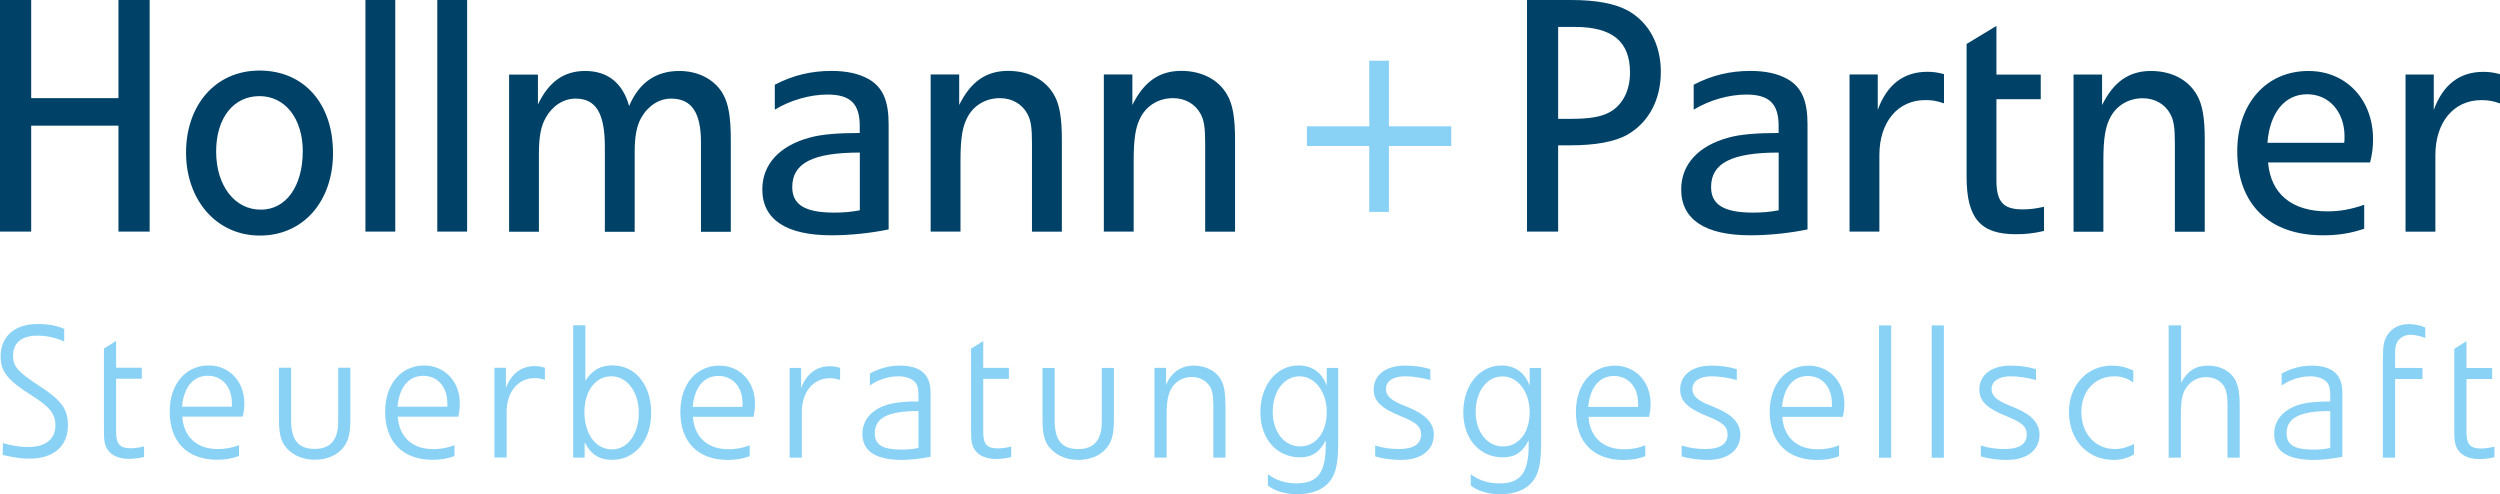 <?xml version="1.0" encoding="UTF-8"?> <svg xmlns="http://www.w3.org/2000/svg" id="Ebene_2" viewBox="0 0 480.12 94.93"><defs><style>.cls-1{fill:#89d2f6;}.cls-1,.cls-2{stroke-width:0px;}.cls-2{fill:#004267;}</style></defs><g id="Ebene_1-2"><path class="cls-2" d="m480.12,19.85v-5.61c-1.26-.32-2.02-.44-3.21-.44-4.54,0-7.75,2.46-9.51,7.31v-6.8h-5.42v30.18h5.73v-14.68c0-6.36,3.53-10.58,8.82-10.58,1.26,0,2.14.13,3.59.63m-29.86,6.3c0,.57,0,.95-.06,1.26h-14.74c.44-5.8,3.34-9.32,7.62-9.32s7.18,3.46,7.18,8.06m5.48.57c0-7.62-5.17-13.1-12.41-13.1-8.13,0-13.67,6.3-13.67,15.43,0,10.14,6.11,16.13,16.44,16.13,3.02,0,5.29-.38,7.94-1.26v-4.6c-2.58.88-4.6,1.26-7.12,1.26-6.74,0-10.84-3.34-11.34-9.39h19.59c.44-1.76.57-2.96.57-4.47m-32.32,17.77v-17.64c0-4.22-.44-6.8-1.51-8.63-1.64-2.9-4.85-4.6-8.82-4.6-4.22,0-7.18,2.08-9.39,6.55v-5.86h-5.48v30.18h5.73v-13.54c0-4.47.38-6.74,1.45-8.63,1.26-2.21,3.53-3.46,6.11-3.46,2.33,0,4.28,1.13,5.29,3.02.69,1.26.88,2.71.88,5.67v16.95h5.73Zm-30.87-.13v-4.66c-1.64.38-2.84.5-4.16.5-3.65,0-4.98-1.45-4.98-5.54v-15.62h8.51v-4.72h-8.51V4.98l-5.73,3.46v25.51c0,7.94,2.65,11.03,9.39,11.03,1.95,0,3.34-.13,5.48-.63m-19.21-24.51v-5.61c-1.26-.32-2.02-.44-3.21-.44-4.54,0-7.75,2.46-9.51,7.31v-6.8h-5.42v30.18h5.73v-14.68c0-6.36,3.53-10.58,8.82-10.58,1.26,0,2.14.13,3.59.63m-31.75,20.54c-1.7.31-3.09.44-4.91.44-5.61,0-8.07-1.51-8.07-4.91,0-4.6,3.97-6.62,12.98-6.62v11.09Zm5.54,3.65v-20.22c0-4.35-1.07-7.06-3.84-8.63-1.89-1.07-4.28-1.57-7.12-1.57-3.91,0-7.37.82-10.9,2.65v4.79c3.03-1.83,6.74-2.9,10.14-2.9,4.35,0,6.17,1.76,6.17,5.99v1.39c-4.09,0-7.37.25-9.58.88-5.86,1.57-9.13,5.17-9.13,9.95,0,5.8,4.6,8.82,13.29,8.82,3.65,0,7.69-.44,10.96-1.13m-34.08-30.11c0,3.4-1.39,6.17-3.84,7.56-1.7.95-3.91,1.32-7.75,1.32h-2.21V5.17h3.15c7.24,0,10.65,2.77,10.65,8.76m5.92-.13c0-5.23-2.27-9.45-6.24-11.72-2.52-1.39-6.11-2.08-11.02-2.08h-8.44v44.48h5.98v-16.57h2.27c4.91,0,8.69-.69,11.09-2.08,4.03-2.33,6.36-6.68,6.36-12.03"></path><polygon class="cls-1" points="278.71 28.04 278.71 24.26 266.74 24.26 266.74 11.66 262.96 11.66 262.96 24.26 250.99 24.26 250.99 28.04 262.96 28.04 262.96 40.7 266.74 40.7 266.74 28.04 278.71 28.04"></polygon><path class="cls-2" d="m237.19,44.48v-17.64c0-4.22-.44-6.8-1.51-8.63-1.64-2.9-4.85-4.6-8.82-4.6-4.22,0-7.18,2.08-9.39,6.55v-5.86h-5.48v30.18h5.73v-13.54c0-4.47.38-6.74,1.45-8.63,1.26-2.21,3.53-3.46,6.11-3.46,2.33,0,4.28,1.13,5.29,3.02.69,1.26.88,2.71.88,5.67v16.95h5.73Zm-33.26,0v-17.64c0-4.22-.44-6.8-1.51-8.63-1.64-2.9-4.85-4.6-8.82-4.6-4.22,0-7.18,2.08-9.39,6.55v-5.86h-5.48v30.18h5.73v-13.54c0-4.47.38-6.74,1.45-8.63,1.26-2.21,3.53-3.46,6.11-3.46,2.33,0,4.28,1.13,5.29,3.02.69,1.26.88,2.71.88,5.67v16.95h5.73Zm-38.81-4.09c-1.7.31-3.09.44-4.91.44-5.61,0-8.06-1.51-8.06-4.91,0-4.6,3.97-6.62,12.98-6.62v11.09Zm5.54,3.65v-20.22c0-4.35-1.07-7.06-3.84-8.63-1.89-1.07-4.28-1.57-7.12-1.57-3.91,0-7.37.82-10.9,2.65v4.79c3.02-1.83,6.74-2.9,10.14-2.9,4.35,0,6.17,1.76,6.17,5.99v1.39c-4.1,0-7.37.25-9.58.88-5.86,1.57-9.13,5.17-9.13,9.95,0,5.8,4.6,8.82,13.29,8.82,3.65,0,7.69-.44,10.96-1.13m-30.3.44v-17.58c0-4.47-.44-6.99-1.51-8.88-1.57-2.77-4.72-4.41-8.38-4.41-4.54,0-7.75,2.27-9.64,6.74-1.2-4.35-4.03-6.74-8.44-6.74-4.1,0-6.99,2.08-9.07,6.43v-5.73h-5.54v30.18h5.73v-14.99c0-3.28.38-5.29,1.32-6.93,1.26-2.27,3.4-3.65,5.73-3.65,3.91,0,5.61,2.83,5.61,9.26v16.32h5.73v-15.31c0-3.02.38-4.98,1.2-6.49,1.32-2.39,3.46-3.78,5.8-3.78,3.91,0,5.73,2.65,5.73,8.38v17.2h5.73ZM89.71,0h-5.73v44.48h5.73V0Zm-13.8,0h-5.73v44.48h5.73V0Zm-17.77,29.11c0,6.62-3.21,11.15-8,11.15-5.04.06-8.63-4.6-8.63-11.15s3.4-10.65,8.32-10.65,8.32,4.28,8.32,10.65m5.8.25c0-9.51-5.61-15.81-14.11-15.81s-14.11,6.68-14.11,15.75,5.8,15.94,14.18,15.94,14.05-6.62,14.05-15.88m-35.22,15.12V0h-5.99v18.84H5.99V0H0v44.48h5.99v-20.35h16.76v20.35h5.99Z"></path><path class="cls-1" d="m479.05,87.8v-2.02c-.86.22-1.8.36-2.56.36-2.09,0-2.81-.83-2.81-3.13v-10.22h4.93v-2.12h-4.93v-5.15l-2.34,1.48v14.98c0,2.34.04,2.7.22,3.35.5,1.8,2.16,2.84,4.54,2.84.97,0,1.91-.11,2.95-.36m-13.28-22.9v-2.02c-.94-.4-2.02-.65-3.17-.65-1.76,0-3.13.72-4,1.94-.76,1.12-.97,2.09-.97,4.82v18.9h2.34v-15.12h5.26v-2.12h-5.26v-1.66c0-1.98,0-2.38.32-3.13.43-1.01,1.51-1.58,2.7-1.58.86,0,1.91.29,2.77.61m-18.25,21.13c-.9.22-2.12.32-3.2.32-3.67,0-5.18-.9-5.18-3.13,0-2.99,2.56-4.28,8.39-4.28v7.09Zm2.34,1.69v-12.17c0-1.94-.5-3.28-1.58-4.14-.97-.79-2.41-1.19-4.36-1.19s-3.85.5-5.72,1.51v2.3c1.62-1.12,3.6-1.76,5.51-1.76,1.62,0,2.99.61,3.46,1.55.25.5.36,1.12.36,2.45v.83c-1.73,0-2.95.07-4.25.25-4.03.58-6.52,2.84-6.52,5.98,0,3.31,2.56,5,7.6,5,1.62,0,3.46-.22,5.51-.61m-19.73.18v-10.12c0-2.05-.22-3.49-.72-4.54-.9-1.91-2.92-3.02-5.36-3.02s-3.96,1.04-5.18,3.31v-11.05h-2.38v25.42h2.34v-7.7c0-2.38.11-3.46.36-4.32.65-2.12,2.38-3.46,4.5-3.46,1.37,0,2.59.58,3.31,1.58.54.76.79,1.98.79,3.85v10.04h2.34Zm-20.3-.61v-2.02c-1.37.68-2.48.97-3.67.97-3.74,0-6.44-2.95-6.44-7.09s2.66-6.88,6.37-6.88c1.37,0,2.52.4,3.6,1.19v-2.3c-1.4-.65-2.63-.94-4.14-.94-4.72,0-8.21,3.78-8.21,8.86,0,5.44,3.56,9.25,8.6,9.25,1.37,0,2.59-.32,3.89-1.04m-18.14-3.78c0-2.2-1.51-3.85-4.61-5.15-2.45-1.01-2.3-.94-3.02-1.37-1.04-.61-1.58-1.37-1.58-2.27,0-1.51,1.4-2.45,3.67-2.45,1.44,0,3.35.29,4.86.72v-2.09c-1.55-.47-3.13-.68-4.9-.68-3.64,0-5.98,1.8-5.98,4.57,0,2.27,1.44,3.64,5.4,5.22,2.84,1.15,3.71,1.94,3.71,3.46,0,1.8-1.48,2.77-4.21,2.77-1.69,0-3.2-.22-4.61-.68v2.09c1.37.43,3.2.68,5,.68,3.85,0,6.26-1.87,6.26-4.82m-18.36-21.02h-2.34v25.42h2.34v-25.42Zm-10.12,0h-2.34v25.42h2.34v-25.42Zm-11.38,15.66h-9.58c.32-3.74,2.16-5.94,4.93-5.94s4.64,2.12,4.64,5.26v.68Zm2.38-.72c0-4.14-2.92-7.2-6.84-7.2-4.43,0-7.49,3.6-7.49,8.86,0,5.83,3.38,9.25,9.14,9.25,1.55,0,2.84-.22,4.18-.72v-2.09c-1.37.54-2.66.76-4.1.76-4,0-6.55-2.34-6.8-6.23h11.63c.22-1.15.29-1.69.29-2.63m-19.98,6.08c0-2.2-1.51-3.85-4.61-5.15-2.45-1.01-2.3-.94-3.02-1.37-1.04-.61-1.58-1.37-1.58-2.27,0-1.51,1.4-2.45,3.67-2.45,1.44,0,3.35.29,4.86.72v-2.09c-1.55-.47-3.13-.68-4.9-.68-3.64,0-5.98,1.8-5.98,4.57,0,2.27,1.44,3.64,5.4,5.22,2.84,1.15,3.71,1.94,3.71,3.46,0,1.8-1.48,2.77-4.21,2.77-1.69,0-3.2-.22-4.61-.68v2.09c1.37.43,3.2.68,5,.68,3.85,0,6.26-1.87,6.26-4.82m-19.62-5.36h-9.58c.32-3.74,2.16-5.94,4.93-5.94s4.64,2.12,4.64,5.26v.68Zm2.38-.72c0-4.14-2.92-7.2-6.84-7.2-4.43,0-7.49,3.6-7.49,8.86,0,5.83,3.38,9.25,9.14,9.25,1.55,0,2.84-.22,4.18-.72v-2.09c-1.37.54-2.66.76-4.1.76-4,0-6.55-2.34-6.8-6.23h11.63c.22-1.15.29-1.69.29-2.63m-23.22,1.73c0,3.89-2.09,6.59-5.11,6.59s-5.26-2.74-5.26-6.66,2.16-6.8,5.15-6.8,5.22,2.99,5.22,6.88m2.2,6.37v-14.87h-2.2v3.42c-.94-2.56-2.81-3.89-5.44-3.89-4.21,0-7.31,3.82-7.31,9s3.24,8.64,7.56,8.64c2.34,0,3.82-.94,5-3.28v.9c0,5.36-1.55,7.38-5.65,7.38-2.09,0-3.92-.58-5.47-1.76v2.16c1.22,1.04,3.42,1.69,5.62,1.69,3.64,0,6.19-1.44,7.16-4.07.5-1.3.72-3.02.72-5.33m-20.59-2.02c0-2.2-1.51-3.85-4.61-5.15-2.45-1.01-2.3-.94-3.02-1.37-1.04-.61-1.58-1.37-1.58-2.27,0-1.51,1.4-2.45,3.67-2.45,1.44,0,3.35.29,4.86.72v-2.09c-1.55-.47-3.13-.68-4.9-.68-3.64,0-5.98,1.8-5.98,4.57,0,2.27,1.44,3.64,5.4,5.22,2.84,1.15,3.71,1.94,3.71,3.46,0,1.8-1.48,2.77-4.21,2.77-1.69,0-3.2-.22-4.61-.68v2.09c1.37.43,3.2.68,5,.68,3.85,0,6.26-1.87,6.26-4.82m-20.56-4.36c0,3.89-2.09,6.59-5.11,6.59s-5.26-2.74-5.26-6.66,2.16-6.8,5.15-6.8,5.22,2.99,5.22,6.88m2.2,6.37v-14.87h-2.2v3.42c-.94-2.56-2.81-3.89-5.44-3.89-4.21,0-7.31,3.82-7.31,9s3.24,8.64,7.56,8.64c2.34,0,3.82-.94,5-3.28v.9c0,5.36-1.55,7.38-5.65,7.38-2.09,0-3.92-.58-5.47-1.76v2.16c1.22,1.04,3.42,1.69,5.62,1.69,3.64,0,6.19-1.44,7.16-4.07.5-1.3.72-3.02.72-5.33m-21.64,2.38v-10.12c0-2.05-.22-3.49-.68-4.5-.9-1.91-2.95-3.06-5.4-3.06s-4.28,1.26-5.33,3.67v-3.24h-2.23v17.24h2.34v-7.7c0-2.27.11-3.42.4-4.36.61-2.12,2.3-3.42,4.46-3.42,1.4,0,2.56.58,3.35,1.66.54.76.76,1.84.76,3.78v10.04h2.34Zm-21.42-7.45v-9.79h-2.34v10.44c0,3.24-1.37,5.15-4.5,5.15s-4.54-1.66-4.54-5.51v-10.08h-2.34v9.79c0,2.45.29,3.85.9,4.86,1.19,1.91,3.38,3.02,5.98,3.02,2.34,0,4.32-.86,5.51-2.38,1.01-1.3,1.33-2.81,1.33-5.51m-19.73,7.34v-2.02c-.86.22-1.8.36-2.56.36-2.09,0-2.81-.83-2.81-3.13v-10.22h4.93v-2.12h-4.93v-5.15l-2.34,1.48v14.98c0,2.34.04,2.7.22,3.35.5,1.8,2.16,2.84,4.54,2.84.97,0,1.91-.11,2.95-.36m-17.82-1.76c-.9.22-2.12.32-3.2.32-3.67,0-5.18-.9-5.18-3.13,0-2.99,2.56-4.28,8.39-4.28v7.09Zm2.34,1.69v-12.17c0-1.94-.5-3.28-1.58-4.14-.97-.79-2.41-1.19-4.36-1.19s-3.85.5-5.72,1.51v2.3c1.62-1.12,3.6-1.76,5.51-1.76,1.62,0,2.99.61,3.46,1.55.25.5.36,1.12.36,2.45v.83c-1.73,0-2.95.07-4.25.25-4.03.58-6.52,2.84-6.52,5.98,0,3.31,2.56,5,7.6,5,1.62,0,3.46-.22,5.51-.61m-17.39-14.76v-2.3c-.79-.25-1.22-.32-2.02-.32-2.52,0-4.46,1.48-5.47,4.21v-3.89h-2.2v17.24h2.34v-8.78c0-3.85,2.2-6.48,5.4-6.48.72,0,1.22.11,1.94.32m-18.72,5.18h-9.58c.32-3.74,2.16-5.94,4.93-5.94s4.64,2.12,4.64,5.26v.68Zm2.38-.72c0-4.14-2.92-7.2-6.84-7.2-4.43,0-7.49,3.6-7.49,8.86,0,5.83,3.38,9.25,9.14,9.25,1.55,0,2.84-.22,4.18-.72v-2.09c-1.37.54-2.66.76-4.1.76-4,0-6.55-2.34-6.8-6.23h11.63c.22-1.15.29-1.69.29-2.63m-22.32,1.91c0,4.03-2.16,6.98-5.11,6.98-3.17,0-5.33-2.92-5.33-7.2,0-4,2.12-6.84,5.15-6.84s5.29,2.95,5.29,7.06m2.38-.04c0-5.36-3.02-9.11-7.42-9.11-2.3,0-3.85.86-5.22,2.95v-10.66h-2.34v25.42h2.2v-2.95c1.19,2.34,2.81,3.38,5.29,3.38,4.39,0,7.49-3.74,7.49-9.04m-20.41-6.34v-2.3c-.79-.25-1.22-.32-2.02-.32-2.52,0-4.46,1.48-5.47,4.21v-3.89h-2.2v17.24h2.34v-8.78c0-3.85,2.2-6.48,5.4-6.48.72,0,1.22.11,1.94.32m-18.72,5.18h-9.58c.32-3.74,2.16-5.94,4.93-5.94s4.64,2.12,4.64,5.26v.68Zm2.38-.72c0-4.14-2.92-7.2-6.84-7.2-4.43,0-7.49,3.6-7.49,8.86,0,5.83,3.38,9.25,9.14,9.25,1.55,0,2.84-.22,4.18-.72v-2.09c-1.37.54-2.66.76-4.1.76-4,0-6.55-2.34-6.8-6.23h11.63c.22-1.15.29-1.69.29-2.63m-21.02,3.02v-9.79h-2.34v10.44c0,3.24-1.37,5.15-4.5,5.15s-4.54-1.66-4.54-5.51v-10.08h-2.34v9.79c0,2.45.29,3.85.9,4.86,1.19,1.91,3.38,3.02,5.98,3.02,2.34,0,4.32-.86,5.51-2.38,1.01-1.3,1.33-2.81,1.33-5.51m-22.75-2.3h-9.58c.32-3.74,2.16-5.94,4.93-5.94s4.64,2.12,4.64,5.26v.68Zm2.38-.72c0-4.14-2.92-7.2-6.84-7.2-4.43,0-7.49,3.6-7.49,8.86,0,5.83,3.38,9.25,9.14,9.25,1.55,0,2.84-.22,4.18-.72v-2.09c-1.37.54-2.66.76-4.1.76-4,0-6.55-2.34-6.8-6.23h11.63c.22-1.15.29-1.69.29-2.63m-19.26,10.37v-2.02c-.86.22-1.8.36-2.56.36-2.09,0-2.81-.83-2.81-3.13v-10.22h4.93v-2.12h-4.93v-5.15l-2.34,1.48v14.98c0,2.34.04,2.7.22,3.35.5,1.8,2.16,2.84,4.54,2.84.97,0,1.91-.11,2.95-.36m-14.62-6.12c0-3.06-1.3-4.82-5.44-7.49-4.21-2.74-5.11-3.78-5.11-5.87,0-2.41,1.69-3.82,4.61-3.82,1.84,0,3.53.36,5.22,1.12v-2.41c-1.44-.65-3.02-.94-5.15-.94-4.36,0-7.06,2.38-7.06,6.23,0,2.88,1.33,4.57,5.98,7.49,3.49,2.23,4.54,3.53,4.54,5.76,0,2.63-1.91,4.14-5.22,4.14-1.51,0-3.2-.25-4.86-.76l-.04,2.27c2.05.5,3.49.72,5.11.72,4.68,0,7.42-2.38,7.42-6.44"></path></g></svg> 